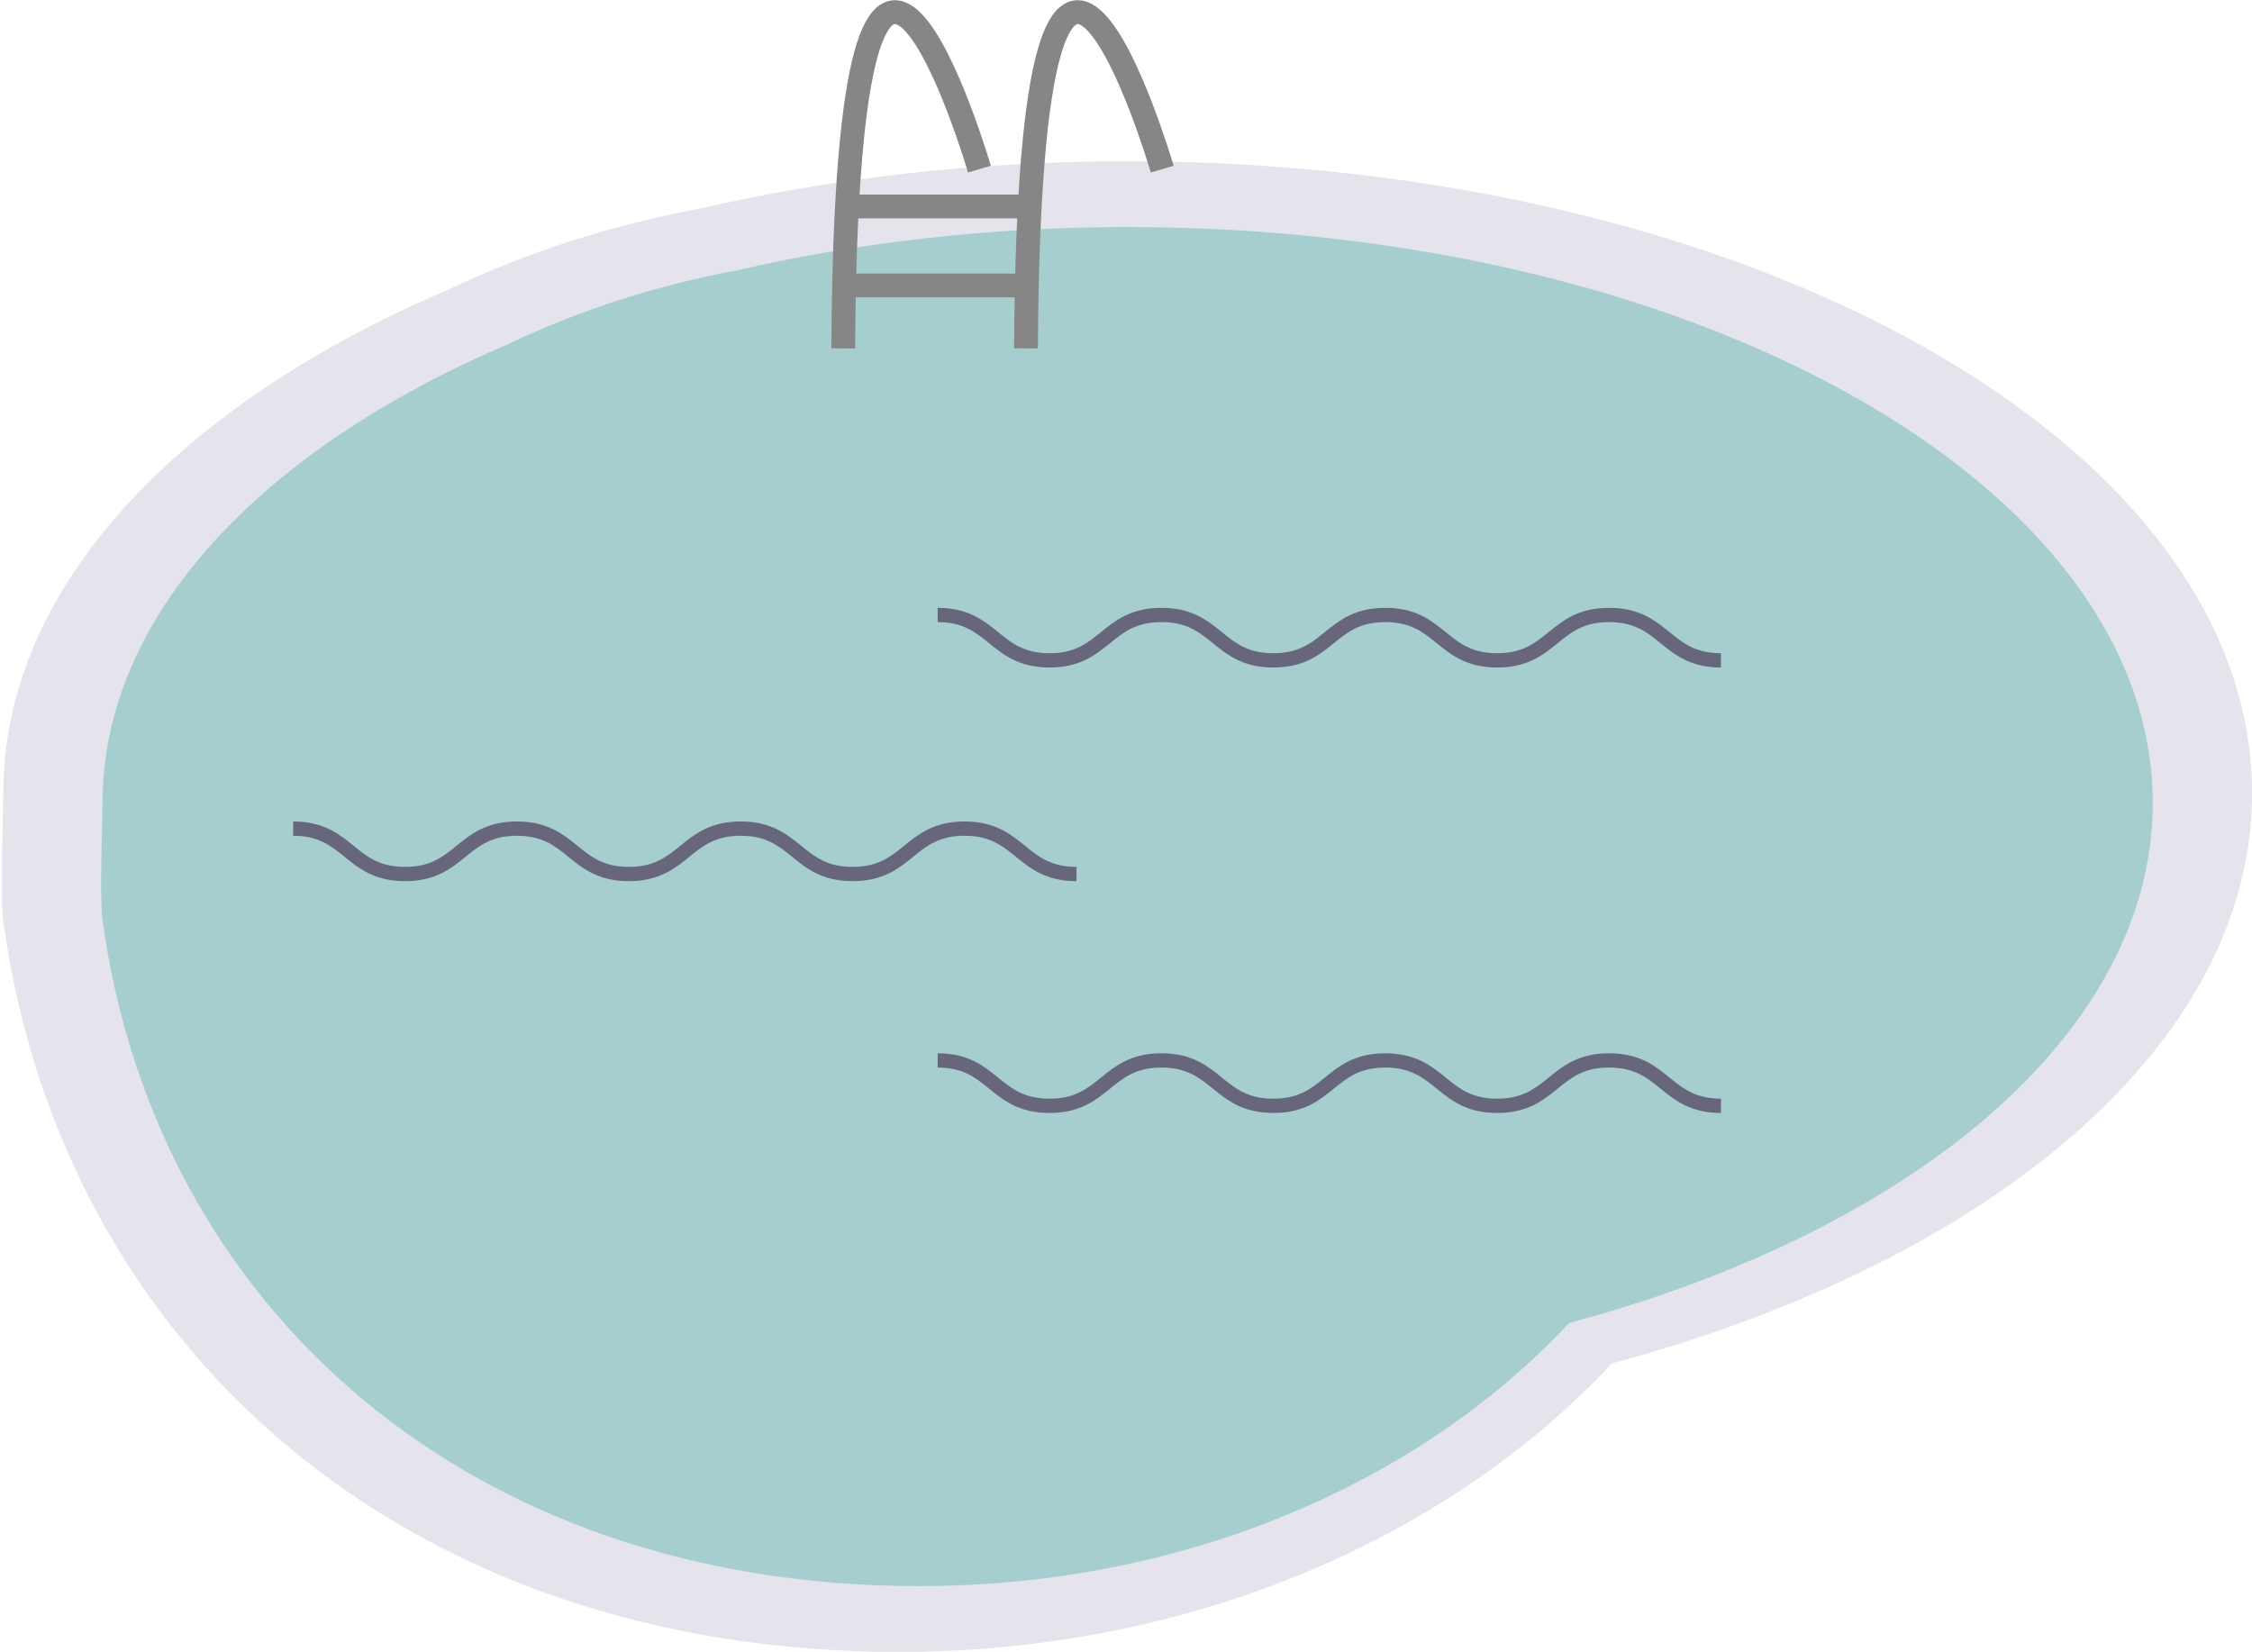 <?xml version="1.0" encoding="UTF-8"?>
<!DOCTYPE svg PUBLIC '-//W3C//DTD SVG 1.0//EN'
          'http://www.w3.org/TR/2001/REC-SVG-20010904/DTD/svg10.dtd'>
<svg height="347.0" preserveAspectRatio="xMidYMid meet" version="1.0" viewBox="13.3 79.2 473.1 347.0" width="473.1" xmlns="http://www.w3.org/2000/svg" xmlns:xlink="http://www.w3.org/1999/xlink" zoomAndPan="magnify"
><g id="change1_1"
  ><path d="M486.415,245.807c0-73.306-105.755-132.732-236.21-132.732c-31.807,0-62.138,3.541-89.834,9.947 c-18.876,3.491-36.671,9.299-52.921,17.037c-56.783,24.242-93.457,62.586-93.457,105.749c0,3.939-0.697,21.832,0,26.929 C26.2,362.031,98.229,426.253,202.139,426.253c61.117,0,115.418-23.784,149.785-60.62 C431.463,344.273,486.415,298.647,486.415,245.807z" fill="#E5E4ED"
  /></g
  ><g id="change2_1"
  ><path d="M465.549,247.913c0-66.835-96.419-121.016-215.357-121.016c-29,0-56.652,3.229-81.903,9.068 c-17.21,3.183-33.435,8.479-48.25,15.533c-51.77,22.102-85.206,57.061-85.206,96.414c0,3.591-0.635,19.904,0,24.551 c11.129,81.413,76.799,139.966,171.536,139.966c55.721,0,105.229-21.685,136.563-55.27 C415.448,337.687,465.549,296.089,465.549,247.913z" fill="#A6CECE"
  /></g
  ><path d="M219.057,114.732c0,0-27.823-95.101-28.619,37.661" fill="none" stroke="#868686" stroke-miterlimit="10" stroke-width="5"
  /><path d="M257.456,114.732c0,0-27.824-95.101-28.62,37.661" fill="none" stroke="#868686" stroke-miterlimit="10" stroke-width="5"
  /><path d="M191.732 122.58L228.836 122.58" fill="none" stroke="#868686" stroke-miterlimit="10" stroke-width="5"
  /><path d="M191.732 139.172L228.836 139.172" fill="none" stroke="#868686" stroke-miterlimit="10" stroke-width="5"
  /><path d="M210.284,208.396c11.752,0,11.752,9.54,23.505,9.54 c11.754,0,11.754-9.54,23.508-9.54c11.753,0,11.753,9.54,23.508,9.54c11.754,0,11.754-9.54,23.507-9.54 c11.754,0,11.754,9.54,23.509,9.54c11.757,0,11.757-9.54,23.512-9.54s11.755,9.54,23.512,9.54 M210.284,301.982 c11.752,0,11.752,9.539,23.505,9.539c11.754,0,11.754-9.539,23.508-9.539c11.753,0,11.753,9.539,23.508,9.539 c11.754,0,11.754-9.539,23.507-9.539c11.754,0,11.754,9.539,23.509,9.539c11.757,0,11.757-9.539,23.512-9.539 s11.755,9.539,23.512,9.539 M239.447,262.821c-11.757,0-11.757-9.539-23.512-9.539s-11.755,9.539-23.512,9.539 c-11.755,0-11.755-9.539-23.509-9.539c-11.753,0-11.753,9.539-23.507,9.539c-11.754,0-11.754-9.539-23.508-9.539 c-11.753,0-11.753,9.539-23.507,9.539c-11.752,0-11.752-9.539-23.505-9.539" fill="none" stroke="#68667C" stroke-miterlimit="10" stroke-width="3"
/></svg
>
